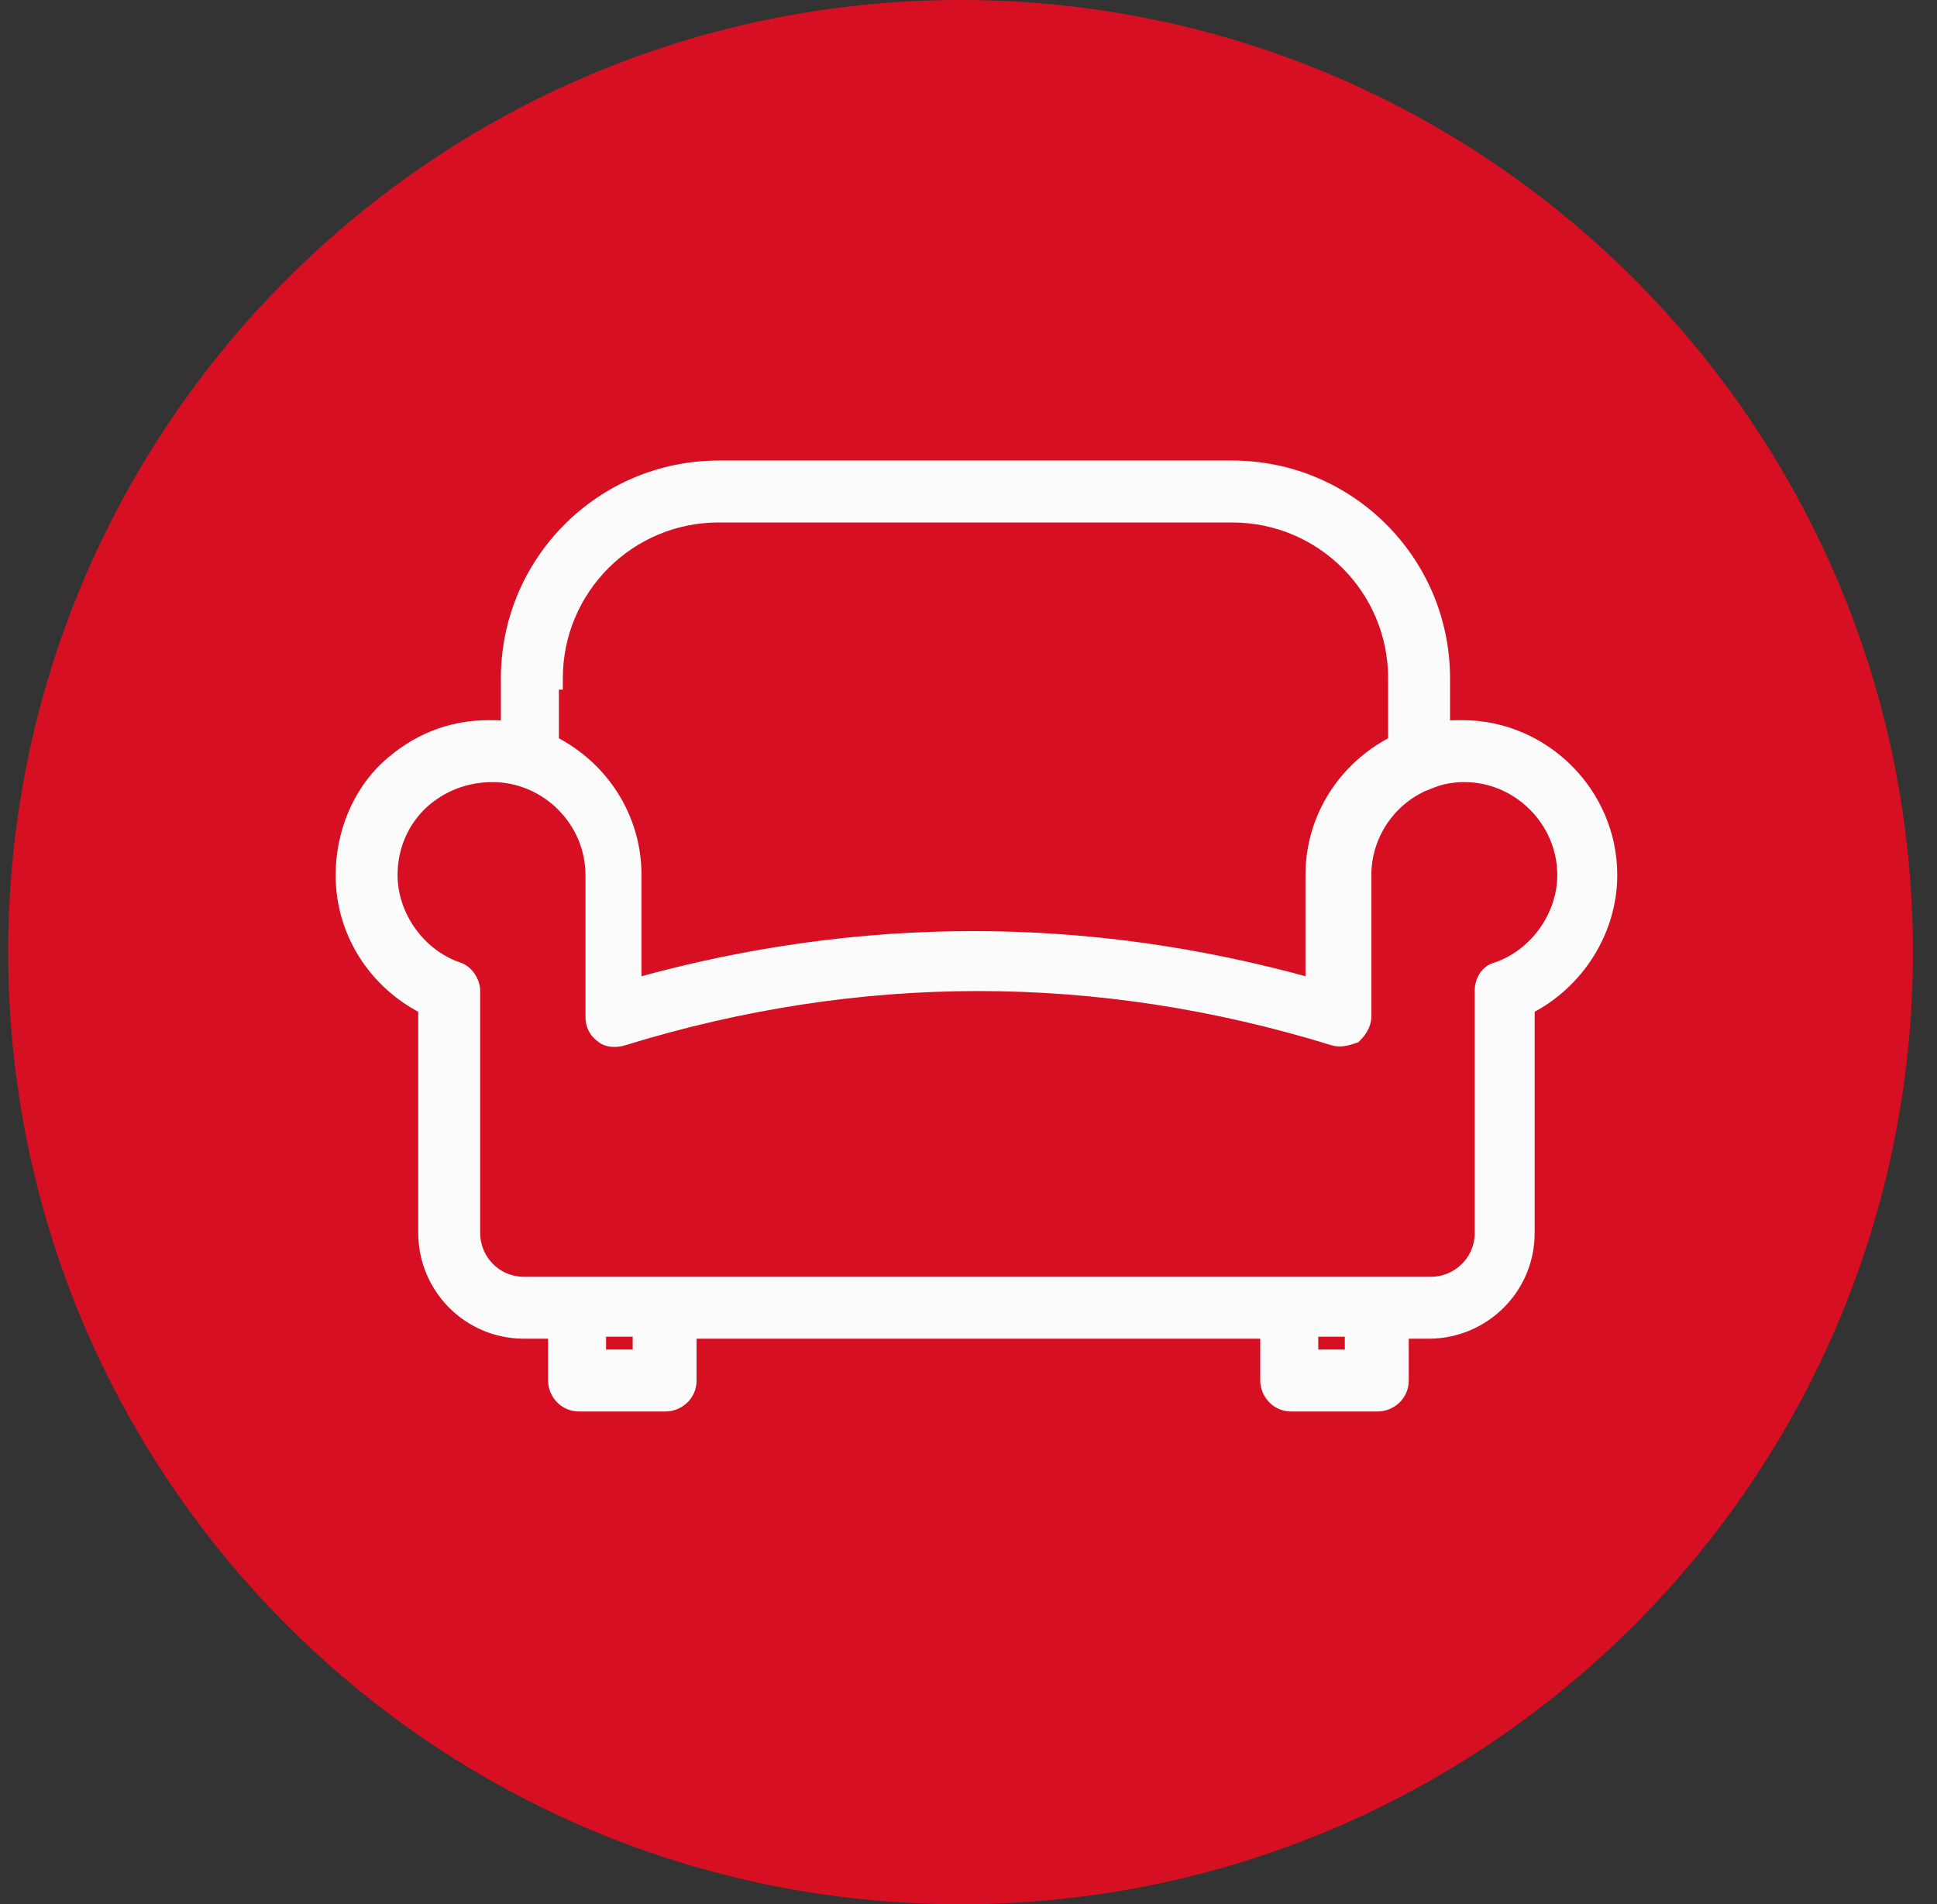 <svg width="60" height="59" viewBox="0 0 60 59" fill="none" xmlns="http://www.w3.org/2000/svg">
<rect x="0" y="0" width="60" height="59" fill="#333333" stroke="none"/>
<path d="M59.254 29.5C59.254 13.208 46.046 -2.00165e-06 29.754 -1.28949e-06C13.461 -5.77323e-07 0.254 13.208 0.254 29.5C0.254 45.792 13.461 59 29.754 59C46.046 59 59.254 45.792 59.254 29.5Z" fill="#D60F22"/>
<path d="M17.137 21.193H17.259V21.018C17.259 18.25 19.496 16.013 22.263 16.013H38.168C40.935 16.013 43.173 18.25 43.173 21.018V22.981C41.646 23.757 40.613 25.312 40.613 27.111V30.476C33.66 28.539 26.649 28.539 19.696 30.476V27.111C19.696 25.312 18.663 23.757 17.137 22.981V21.193ZM41.941 32.152L41.98 32.139L42.009 32.11C42.142 31.977 42.304 31.752 42.304 31.499V27.111C42.304 25.787 43.168 24.634 44.378 24.23L44.378 24.231L44.388 24.227C44.668 24.115 45.011 24.057 45.359 24.057C47.029 24.057 48.413 25.441 48.413 27.111C48.413 28.375 47.55 29.586 46.345 29.99C45.999 30.081 45.854 30.42 45.854 30.707V38.202C45.854 39.076 45.144 39.733 44.323 39.733H16.23C15.356 39.733 14.699 39.023 14.699 38.202V30.707C14.699 30.543 14.639 30.387 14.554 30.264C14.47 30.144 14.351 30.038 14.214 29.992C13.006 29.59 12.14 28.377 12.14 27.111C12.14 26.245 12.486 25.439 13.118 24.864C13.695 24.346 14.445 24.057 15.255 24.057C16.926 24.057 18.31 25.441 18.31 27.111V31.499C18.31 31.718 18.384 31.96 18.619 32.123C18.719 32.215 18.85 32.251 18.967 32.26C19.09 32.269 19.22 32.251 19.331 32.214C26.608 29.97 34.006 29.97 41.283 32.214C41.522 32.292 41.753 32.215 41.922 32.158C41.928 32.156 41.934 32.154 41.941 32.152ZM45.298 22.488H45.289C45.116 22.488 44.931 22.488 44.741 22.513V21.018C44.741 17.387 41.799 14.444 38.168 14.444H22.263C18.632 14.444 15.69 17.387 15.69 21.018V22.513C15.5 22.488 15.315 22.488 15.142 22.488H15.134C13.929 22.488 12.851 22.933 11.968 23.753C11.075 24.582 10.571 25.849 10.571 27.111C10.571 28.911 11.604 30.465 13.13 31.242V38.202C13.13 39.881 14.486 41.302 16.23 41.302H17.152V42.772C17.152 43.162 17.463 43.557 17.937 43.557H20.618C21.008 43.557 21.402 43.246 21.402 42.772V41.302H39.212V42.772C39.212 43.162 39.523 43.557 39.996 43.557H42.677C43.067 43.557 43.462 43.246 43.462 42.772V41.302H44.262C45.94 41.302 47.362 39.946 47.362 38.202V31.242C48.889 30.462 49.921 28.85 49.921 27.111C49.921 24.577 47.832 22.488 45.298 22.488ZM19.773 41.988H18.599V41.241H19.773V41.988ZM41.832 41.988H40.659V41.241H41.832V41.988Z" fill="#FBFBFB" stroke="#FBFBFB" stroke-width="0.35"/>
</svg>

